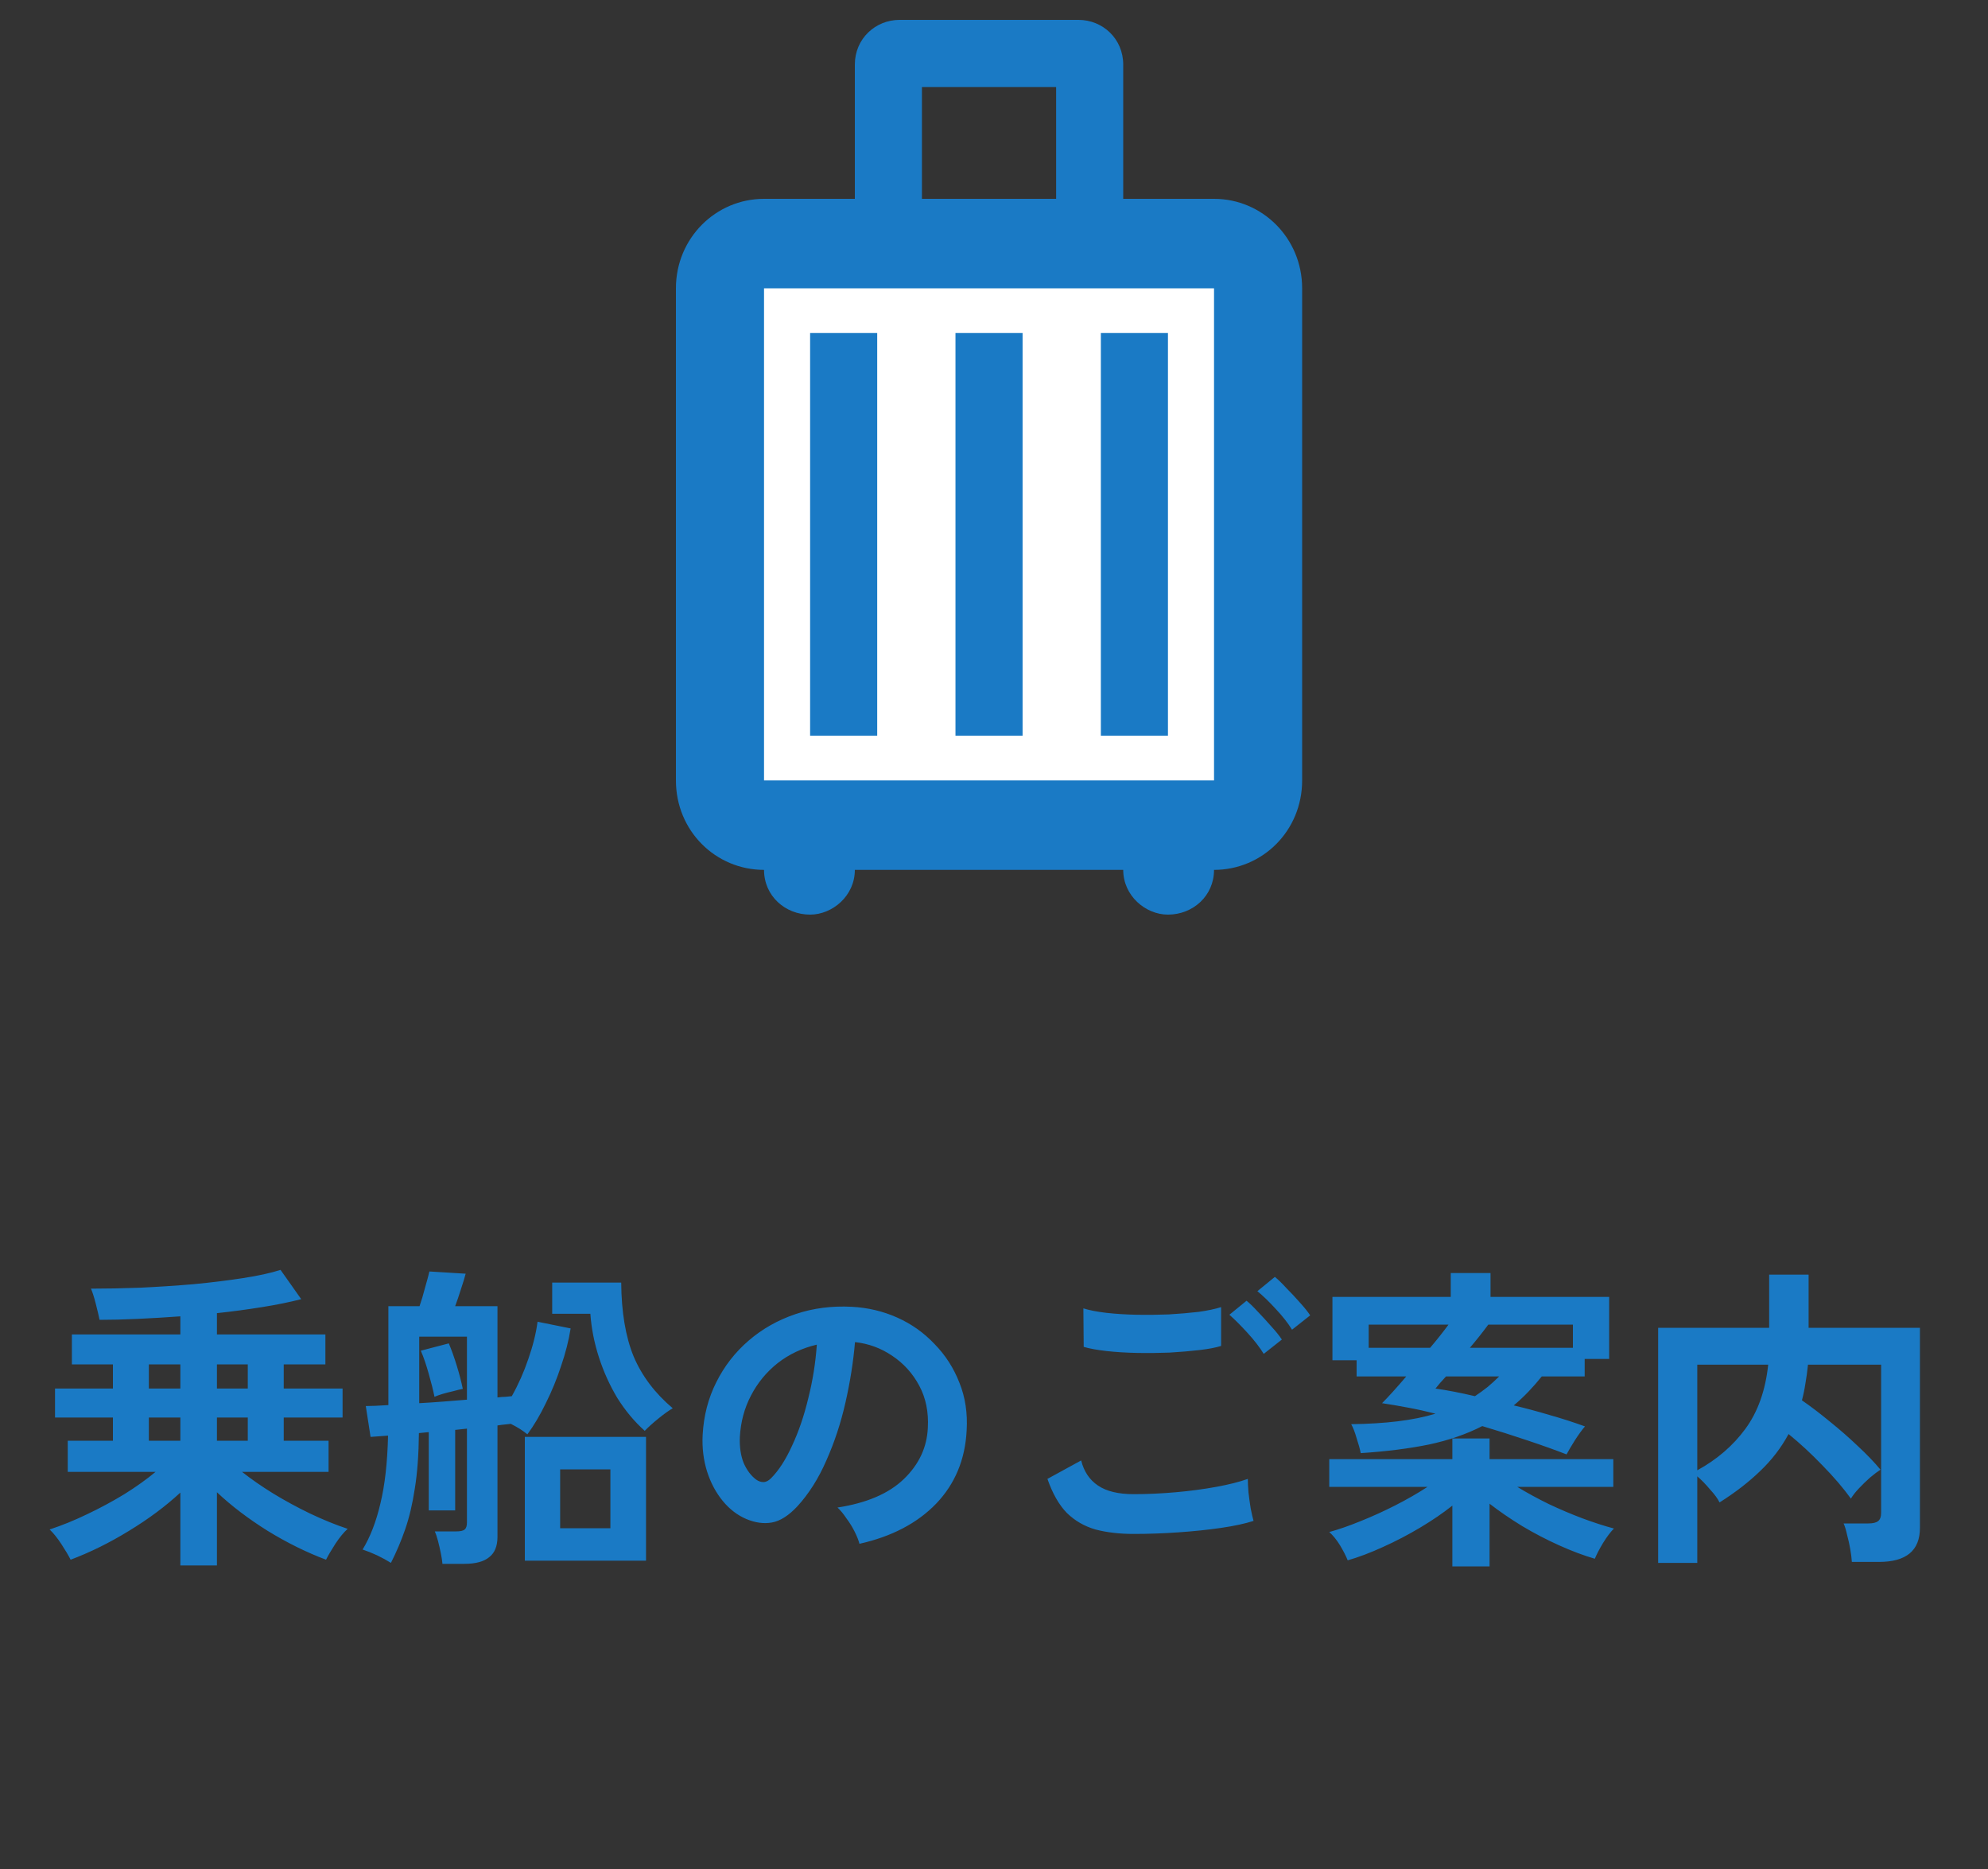 <svg width="100" height="94" viewBox="0 0 100 94" fill="none" xmlns="http://www.w3.org/2000/svg">
<rect x="0" y="0" width="100" height="94" fill="#333333" stroke="none"/>
<g clip-path="url(#clip0_1742_40714)">
<path d="M38 13H62V40H38V13Z" fill="white"/>
<path d="M44.125 37V16.75H40.75V37M51.438 37V16.75H48.062V37M58.75 37V16.75H55.375V37M61.068 10C63.498 10 65.5 11.98 65.5 14.5V39.25C65.5 41.792 63.498 43.75 61.068 43.75C61.068 45.055 60.01 46 58.75 46C57.625 46 56.5 45.055 56.5 43.75H43C43 45.055 41.875 46 40.75 46C39.49 46 38.432 45.055 38.432 43.75C36.002 43.75 34 41.792 34 39.25V14.5C34 11.98 36.002 10 38.432 10H43V3.25C43 1.945 44.035 1 45.25 1H54.25C55.465 1 56.5 1.945 56.5 3.25V10M46.375 4.375V10H53.125V4.375M61.068 39.25V14.5H38.432V39.25" fill="#1A7AC5"/>
</g>
<path d="M9.072 78.732V75.068C8.336 75.751 7.477 76.391 6.496 76.988C5.525 77.585 4.544 78.071 3.552 78.444C3.445 78.231 3.291 77.969 3.088 77.66C2.885 77.351 2.688 77.105 2.496 76.924C3.115 76.721 3.744 76.465 4.384 76.156C5.035 75.847 5.659 75.511 6.256 75.148C6.853 74.775 7.376 74.401 7.824 74.028H3.408V72.46H5.68V71.292H2.768V69.836H5.68V68.62H3.616V67.116H9.072V66.204C8.347 66.257 7.632 66.3 6.928 66.332C6.235 66.364 5.595 66.38 5.008 66.38C4.965 66.167 4.901 65.895 4.816 65.564C4.731 65.233 4.651 64.983 4.576 64.812C5.344 64.812 6.171 64.796 7.056 64.764C7.952 64.721 8.843 64.663 9.728 64.588C10.624 64.503 11.451 64.401 12.208 64.284C12.976 64.167 13.611 64.028 14.112 63.868L15.152 65.34C14.576 65.489 13.92 65.623 13.184 65.74C12.459 65.857 11.701 65.959 10.912 66.044V67.116H16.368V68.62H14.272V69.836H17.232V71.292H14.272V72.46H16.528V74.028H12.176C12.635 74.391 13.157 74.753 13.744 75.116C14.341 75.479 14.96 75.815 15.6 76.124C16.251 76.433 16.88 76.689 17.488 76.892C17.296 77.063 17.093 77.308 16.88 77.628C16.667 77.959 16.507 78.231 16.4 78.444C15.408 78.071 14.427 77.585 13.456 76.988C12.485 76.38 11.637 75.735 10.912 75.052V78.732H9.072ZM7.488 69.836H9.072V68.62H7.488V69.836ZM10.912 69.836H12.464V68.62H10.912V69.836ZM7.488 72.46H9.072V71.292H7.488V72.46ZM10.912 72.46H12.464V71.292H10.912V72.46ZM22.256 78.652C22.245 78.513 22.219 78.337 22.176 78.124C22.133 77.911 22.085 77.703 22.032 77.5C21.979 77.297 21.925 77.137 21.872 77.02H22.96C23.163 77.02 23.301 76.988 23.376 76.924C23.451 76.86 23.488 76.743 23.488 76.572V71.852L22.896 71.916V75.964H21.568V72.028L21.072 72.076C21.061 73.164 20.992 74.097 20.864 74.876C20.747 75.644 20.587 76.321 20.384 76.908C20.181 77.495 19.941 78.06 19.664 78.604C19.461 78.476 19.227 78.348 18.96 78.22C18.704 78.103 18.464 78.007 18.24 77.932C18.624 77.303 18.923 76.529 19.136 75.612C19.36 74.695 19.488 73.559 19.52 72.204L18.64 72.268L18.4 70.716C18.667 70.716 19.045 70.7 19.536 70.668V65.692H21.104C21.2 65.415 21.291 65.111 21.376 64.78C21.472 64.449 21.547 64.172 21.6 63.948L23.424 64.06C23.371 64.263 23.291 64.524 23.184 64.844C23.088 65.153 22.992 65.436 22.896 65.692H25.024V70.284C25.173 70.263 25.307 70.252 25.424 70.252C25.552 70.241 25.659 70.231 25.744 70.22C26.075 69.633 26.352 69.009 26.576 68.348C26.811 67.676 26.965 67.052 27.04 66.476L28.704 66.812C28.608 67.42 28.448 68.049 28.224 68.7C28.011 69.351 27.755 69.975 27.456 70.572C27.168 71.169 26.859 71.692 26.528 72.14C26.315 71.959 26.037 71.783 25.696 71.612C25.611 71.623 25.509 71.633 25.392 71.644C25.275 71.655 25.152 71.671 25.024 71.692V77.292C25.024 77.761 24.885 78.103 24.608 78.316C24.341 78.54 23.925 78.652 23.36 78.652H22.256ZM26.4 78.492V72.268H32.496V78.492H26.4ZM32.432 71.964C31.909 71.495 31.451 70.945 31.056 70.316C30.672 69.676 30.363 68.993 30.128 68.268C29.893 67.543 29.749 66.812 29.696 66.076H27.776V64.508H31.248C31.259 65.991 31.467 67.228 31.872 68.22C32.288 69.201 32.944 70.071 33.84 70.828C33.637 70.945 33.392 71.121 33.104 71.356C32.816 71.591 32.592 71.793 32.432 71.964ZM21.088 70.572C21.483 70.551 21.883 70.524 22.288 70.492C22.704 70.46 23.104 70.428 23.488 70.396V67.228H21.088V70.572ZM28.176 76.86H30.704V73.9H28.176V76.86ZM21.856 70.252C21.792 69.932 21.696 69.548 21.568 69.1C21.44 68.641 21.307 68.252 21.168 67.932L22.576 67.564C22.715 67.895 22.848 68.268 22.976 68.684C23.104 69.1 23.205 69.489 23.28 69.852C23.163 69.873 23.008 69.911 22.816 69.964C22.624 70.007 22.437 70.055 22.256 70.108C22.085 70.161 21.952 70.209 21.856 70.252ZM43.232 77.644C43.189 77.473 43.109 77.271 42.992 77.036C42.875 76.801 42.736 76.577 42.576 76.364C42.427 76.14 42.277 75.959 42.128 75.82C43.589 75.596 44.699 75.121 45.456 74.396C46.224 73.66 46.629 72.796 46.672 71.804C46.715 71.015 46.571 70.311 46.24 69.692C45.909 69.073 45.456 68.572 44.88 68.188C44.315 67.804 43.691 67.575 43.008 67.5C42.923 68.492 42.763 69.505 42.528 70.54C42.293 71.575 41.973 72.545 41.568 73.452C41.173 74.359 40.688 75.127 40.112 75.756C39.675 76.225 39.248 76.497 38.832 76.572C38.427 76.647 37.995 76.588 37.536 76.396C37.088 76.204 36.693 75.9 36.352 75.484C36.011 75.068 35.749 74.577 35.568 74.012C35.387 73.436 35.312 72.823 35.344 72.172C35.397 71.201 35.627 70.316 36.032 69.516C36.437 68.705 36.981 68.007 37.664 67.42C38.347 66.833 39.131 66.391 40.016 66.092C40.901 65.793 41.845 65.671 42.848 65.724C43.659 65.767 44.421 65.948 45.136 66.268C45.851 66.588 46.475 67.031 47.008 67.596C47.552 68.151 47.968 68.796 48.256 69.532C48.555 70.268 48.677 71.073 48.624 71.948C48.549 73.409 48.037 74.636 47.088 75.628C46.139 76.609 44.853 77.281 43.232 77.644ZM38.032 74.412C38.149 74.497 38.272 74.54 38.4 74.54C38.528 74.54 38.656 74.476 38.784 74.348C39.168 73.964 39.52 73.42 39.84 72.716C40.171 72.012 40.443 71.217 40.656 70.332C40.88 69.447 41.024 68.545 41.088 67.628C40.352 67.799 39.696 68.108 39.12 68.556C38.555 69.004 38.107 69.548 37.776 70.188C37.445 70.817 37.259 71.511 37.216 72.268C37.195 72.769 37.259 73.207 37.408 73.58C37.568 73.943 37.776 74.22 38.032 74.412ZM57.024 77.148C56.309 77.148 55.669 77.073 55.104 76.924C54.549 76.764 54.069 76.487 53.664 76.092C53.269 75.687 52.944 75.116 52.688 74.38L54.384 73.452C54.523 74.007 54.805 74.428 55.232 74.716C55.659 75.004 56.256 75.148 57.024 75.148C57.707 75.148 58.411 75.116 59.136 75.052C59.861 74.988 60.544 74.897 61.184 74.78C61.824 74.663 62.352 74.529 62.768 74.38C62.768 74.551 62.779 74.775 62.8 75.052C62.832 75.329 62.869 75.601 62.912 75.868C62.965 76.135 63.013 76.343 63.056 76.492C62.629 76.631 62.085 76.748 61.424 76.844C60.763 76.94 60.048 77.015 59.28 77.068C58.523 77.121 57.771 77.148 57.024 77.148ZM54.512 67.74L54.496 65.804C54.805 65.9 55.189 65.975 55.648 66.028C56.117 66.081 56.619 66.113 57.152 66.124C57.696 66.135 58.24 66.129 58.784 66.108C59.328 66.076 59.829 66.033 60.288 65.98C60.747 65.916 61.125 65.836 61.424 65.74V67.692C61.157 67.777 60.795 67.847 60.336 67.9C59.877 67.953 59.376 67.996 58.832 68.028C58.288 68.049 57.739 68.055 57.184 68.044C56.629 68.033 56.117 68.001 55.648 67.948C55.179 67.895 54.8 67.825 54.512 67.74ZM63.568 68.092C63.365 67.761 63.093 67.409 62.752 67.036C62.411 66.663 62.107 66.359 61.84 66.124L62.704 65.42C62.864 65.548 63.056 65.735 63.28 65.98C63.515 66.225 63.744 66.476 63.968 66.732C64.192 66.977 64.363 67.191 64.48 67.372L63.568 68.092ZM64.992 66.876C64.789 66.545 64.517 66.199 64.176 65.836C63.835 65.463 63.525 65.164 63.248 64.94L64.128 64.22C64.288 64.348 64.48 64.535 64.704 64.78C64.939 65.015 65.168 65.26 65.392 65.516C65.616 65.761 65.787 65.975 65.904 66.156L64.992 66.876ZM78.8 73.148C78.224 72.924 77.568 72.689 76.832 72.444C76.107 72.199 75.349 71.959 74.56 71.724C73.771 72.129 72.875 72.439 71.872 72.652C70.88 72.855 69.739 72.999 68.448 73.084C68.405 72.871 68.336 72.62 68.24 72.332C68.155 72.033 68.064 71.799 67.968 71.628C68.832 71.617 69.611 71.569 70.304 71.484C71.008 71.399 71.643 71.271 72.208 71.1C71.749 70.983 71.291 70.881 70.832 70.796C70.384 70.711 69.947 70.636 69.52 70.572C69.669 70.423 69.851 70.231 70.064 69.996C70.277 69.761 70.501 69.505 70.736 69.228H68.24V68.412H67.024V65.228H72.976V64.028H74.976V65.228H80.944V68.348H79.712V69.228H77.552C77.339 69.495 77.115 69.751 76.88 69.996C76.645 70.241 76.4 70.471 76.144 70.684C76.731 70.823 77.328 70.983 77.936 71.164C78.544 71.335 79.141 71.527 79.728 71.74C79.579 71.911 79.408 72.145 79.216 72.444C79.035 72.732 78.896 72.967 78.8 73.148ZM73.056 78.78V75.724C72.587 76.097 72.048 76.465 71.44 76.828C70.832 77.191 70.208 77.516 69.568 77.804C68.939 78.092 68.347 78.316 67.792 78.476C67.707 78.263 67.579 78.012 67.408 77.724C67.237 77.447 67.056 77.223 66.864 77.052C67.333 76.924 67.856 76.743 68.432 76.508C69.019 76.273 69.605 76.007 70.192 75.708C70.779 75.409 71.317 75.1 71.808 74.78H66.864V73.388H73.056V72.348H74.928V73.388H81.152V74.78H76.32C76.811 75.079 77.339 75.367 77.904 75.644C78.469 75.911 79.035 76.151 79.6 76.364C80.176 76.577 80.704 76.748 81.184 76.876C81.013 77.047 80.832 77.287 80.64 77.596C80.448 77.916 80.309 78.183 80.224 78.396C79.669 78.236 79.072 78.012 78.432 77.724C77.792 77.436 77.168 77.111 76.56 76.748C75.952 76.375 75.408 76.001 74.928 75.628V78.78H73.056ZM73.936 67.788H79.12V66.62H74.864C74.747 66.78 74.608 66.961 74.448 67.164C74.288 67.367 74.117 67.575 73.936 67.788ZM68.848 67.788H71.936C72.117 67.575 72.288 67.367 72.448 67.164C72.608 66.961 72.747 66.78 72.864 66.62H68.848V67.788ZM74.192 70.22C74.416 70.071 74.629 69.916 74.832 69.756C75.035 69.585 75.227 69.409 75.408 69.228H72.736C72.629 69.345 72.528 69.457 72.432 69.564C72.347 69.671 72.272 69.761 72.208 69.836C72.507 69.879 72.821 69.932 73.152 69.996C73.483 70.06 73.829 70.135 74.192 70.22ZM83.408 78.604V66.78H88.992V64.108H90.976V66.78H96.576V76.844C96.576 77.985 95.888 78.556 94.512 78.556H93.152C93.141 78.375 93.115 78.161 93.072 77.916C93.029 77.671 92.976 77.431 92.912 77.196C92.859 76.951 92.8 76.759 92.736 76.62H93.984C94.208 76.62 94.368 76.583 94.464 76.508C94.571 76.433 94.624 76.289 94.624 76.076V68.636H90.944C90.912 68.967 90.869 69.281 90.816 69.58C90.773 69.868 90.715 70.151 90.64 70.428C91.088 70.737 91.557 71.095 92.048 71.5C92.539 71.895 93.008 72.305 93.456 72.732C93.904 73.148 94.283 73.543 94.592 73.916C94.443 74.012 94.267 74.145 94.064 74.316C93.872 74.487 93.685 74.668 93.504 74.86C93.333 75.041 93.2 75.212 93.104 75.372C92.72 74.839 92.24 74.279 91.664 73.692C91.099 73.105 90.533 72.583 89.968 72.124C89.595 72.817 89.115 73.441 88.528 73.996C87.952 74.551 87.275 75.073 86.496 75.564C86.411 75.383 86.251 75.164 86.016 74.908C85.792 74.641 85.579 74.423 85.376 74.252V78.604H83.408ZM85.376 73.948C86.368 73.404 87.173 72.711 87.792 71.868C88.421 71.015 88.805 69.937 88.944 68.636H85.376V73.948Z" fill="#1A7AC5"/>
<defs>
<clipPath id="clip0_1742_40714">
<rect width="48" height="48" fill="white" transform="translate(26)"/>
</clipPath>
</defs>
</svg>
